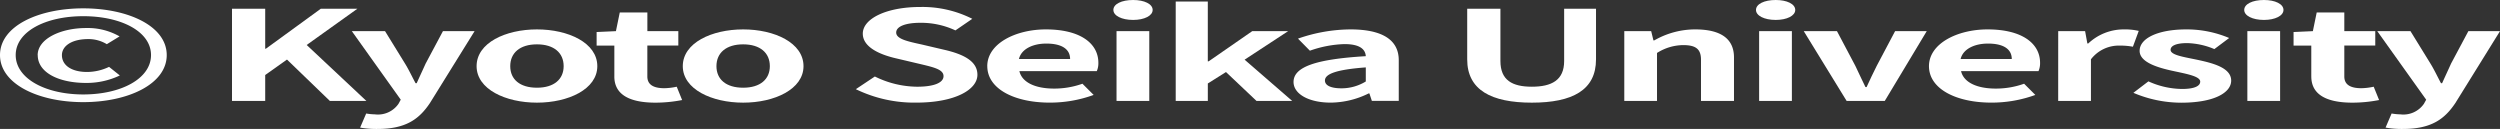<svg xmlns="http://www.w3.org/2000/svg" xmlns:xlink="http://www.w3.org/1999/xlink" width="260.268" height="13.424" viewBox="0 0 260.268 13.424">
  <rect x="0" y="0" width="260.268" height="13.424" fill="#333333" stroke="none"/>
  <defs>
    <clipPath id="clip-path">
      <rect id="長方形_53" data-name="長方形 53" width="260.268" height="13.424" transform="translate(0 0)" fill="none"/>
    </clipPath>
  </defs>
  <g id="グループ_99" data-name="グループ 99" transform="translate(0 0)">
    <g id="グループ_76" data-name="グループ 76" clip-path="url(#clip-path)">
      <path id="パス_300" data-name="パス 300" d="M0,5.733C0,2.7,4.018.869,8.667.869c4.672,0,8.691,1.842,8.691,4.864s-4.019,4.9-8.691,4.9C4.018,10.636,0,8.755,0,5.733m15.722,0c0-2.451-3.107-4.047-7.055-4.047-3.925,0-7.032,1.6-7.032,4.047s3.107,4.1,7.032,4.1c3.948,0,7.055-1.647,7.055-4.1m-11.8.013c0-1.725,2.43-2.828,5.046-2.828a6.7,6.7,0,0,1,3.48.87L11.12,4.6a3.664,3.664,0,0,0-1.939-.531c-1.729,0-2.734.726-2.734,1.673,0,1.076,1.029,1.75,2.618,1.75a5.334,5.334,0,0,0,2.289-.531l1.121.895a8.027,8.027,0,0,1-3.5.778c-2.9,0-5.046-1.1-5.046-2.892" fill="#fff"/>
      <path id="パス_301" data-name="パス 301" d="M24.153.908H27.61V5.071h.07L33.4.908h3.808l-5.28,3.774,6.214,5.824H34.339L29.877,6.2,27.61,7.808v2.7H24.153Z" fill="#fff"/>
      <path id="パス_302" data-name="パス 302" d="M37.492,13.281l.631-1.465a6.091,6.091,0,0,0,.911.09,2.6,2.6,0,0,0,2.453-1.1l.234-.428L36.628,3.242h3.457l2.079,3.372c.4.649.724,1.35,1.1,2.05h.116c.3-.675.631-1.375.934-2.05l1.8-3.372h3.294l-4.648,7.484c-1.145,1.712-2.547,2.7-5.467,2.7a9.69,9.69,0,0,1-1.8-.143" fill="#fff"/>
      <path id="パス_303" data-name="パス 303" d="M49.617,6.887c0-2.425,3.012-3.826,6.284-3.826s6.284,1.4,6.284,3.826c0,2.4-3.014,3.8-6.284,3.8s-6.284-1.4-6.284-3.8m9.063,0c0-1.375-1-2.27-2.779-2.27s-2.781.895-2.781,2.27,1,2.244,2.781,2.244,2.779-.882,2.779-2.244" fill="#fff"/>
      <path id="パス_304" data-name="パス 304" d="M63.958,7.964V4.747H62.112V3.334l2.01-.091.4-1.946h2.874V3.243h3.223v1.5H67.393V7.964c0,.83.607,1.219,1.775,1.219a6.493,6.493,0,0,0,1.284-.156l.562,1.388a14.631,14.631,0,0,1-2.757.273c-3.108,0-4.3-1.09-4.3-2.724" fill="#fff"/>
      <path id="パス_305" data-name="パス 305" d="M71.083,6.887c0-2.425,3.012-3.826,6.285-3.826s6.283,1.4,6.283,3.826c0,2.4-3.014,3.8-6.283,3.8s-6.285-1.4-6.285-3.8m9.063,0c0-1.375-1-2.27-2.778-2.27s-2.781.895-2.781,2.27,1,2.244,2.781,2.244,2.778-.882,2.778-2.244" fill="#fff"/>
      <path id="パス_306" data-name="パス 306" d="M89.094,9.287l1.985-1.323a10.076,10.076,0,0,0,4.392,1.064c1.8,0,2.757-.428,2.757-1.1,0-.713-1.051-.933-2.593-1.3l-2.312-.545c-1.753-.4-3.5-1.18-3.5-2.581,0-1.569,2.476-2.775,5.98-2.775a11.5,11.5,0,0,1,5.42,1.232L99.466,3.165A8.43,8.43,0,0,0,95.8,2.374c-1.518,0-2.5.376-2.5,1.012,0,.687,1.238.934,2.71,1.258l2.266.532c2.1.48,3.48,1.219,3.48,2.607,0,1.569-2.359,2.9-6.353,2.9a13.927,13.927,0,0,1-6.308-1.4" fill="#fff"/>
      <path id="パス_307" data-name="パス 307" d="M102.782,6.887c0-2.36,2.967-3.826,6.1-3.826,3.6,0,5.466,1.466,5.466,3.476a2.056,2.056,0,0,1-.164.869h-8.059c.28,1.193,1.682,1.816,3.621,1.816a8.717,8.717,0,0,0,2.943-.506l1.169,1.167a13.272,13.272,0,0,1-4.579.8c-3.645,0-6.494-1.414-6.494-3.8m8.62-.739c0-.986-.795-1.608-2.477-1.608-1.377,0-2.592.545-2.849,1.608Z" fill="#fff"/>
      <path id="パス_308" data-name="パス 308" d="M115.909,1.037c0-.622.864-1.037,2.056-1.037C119.133,0,120,.415,120,1.037c0,.6-.864,1.038-2.032,1.038-1.192,0-2.056-.441-2.056-1.038m.327,2.205h3.41v7.263h-3.41Z" fill="#fff"/>
      <path id="パス_309" data-name="パス 309" d="M122.4.156h3.341V6.382h.093l4.532-3.139h3.738l-4.532,2.97,4.952,4.293h-3.714L127.634,7.5,125.743,8.69v1.816H122.4Z" fill="#fff"/>
      <path id="パス_310" data-name="パス 310" d="M134.667,8.534c0-1.556,2.265-2.373,7.522-2.685-.047-.713-.607-1.258-2.22-1.258a11.763,11.763,0,0,0-3.6.687l-1.239-1.257a16.815,16.815,0,0,1,5.467-.96c3.318,0,5.023,1.1,5.023,3.2v4.241h-2.8l-.257-.778h-.07a9.09,9.09,0,0,1-3.949.96c-2.335,0-3.877-.921-3.877-2.153m7.522-.052V7.017c-3.178.233-4.252.713-4.252,1.361,0,.571.725.817,1.729.817a4.851,4.851,0,0,0,2.523-.713" fill="#fff"/>
      <path id="パス_311" data-name="パス 311" d="M152.747,6.187V.908h3.458V6.355c0,2,1.238,2.672,3.271,2.672,2.055,0,3.363-.674,3.363-2.672V.908h3.317V6.187c0,3.19-2.452,4.5-6.68,4.5-4.206,0-6.729-1.31-6.729-4.5" fill="#fff"/>
      <path id="パス_312" data-name="パス 312" d="M169.1,3.243h2.8l.234.96h.093a8.538,8.538,0,0,1,4.252-1.142c2.827,0,4.042,1.09,4.042,2.919v4.526h-3.435V6.213c0-1.116-.56-1.517-1.845-1.517a5.159,5.159,0,0,0-2.734.817v4.993H169.1Z" fill="#fff"/>
      <path id="パス_313" data-name="パス 313" d="M182.811,1.037c0-.622.864-1.037,2.055-1.037,1.168,0,2.032.415,2.032,1.037,0,.6-.864,1.038-2.032,1.038-1.191,0-2.055-.441-2.055-1.038m.327,2.205h3.41v7.263h-3.41Z" fill="#fff"/>
      <path id="パス_314" data-name="パス 314" d="M187.785,3.243h3.457l1.916,3.619c.327.713.7,1.465,1.051,2.205h.117c.327-.74.7-1.492,1.052-2.205l1.915-3.619h3.294l-4.368,7.263h-3.972Z" fill="#fff"/>
      <path id="パス_315" data-name="パス 315" d="M200.82,6.887c0-2.36,2.967-3.826,6.1-3.826,3.6,0,5.466,1.466,5.466,3.476a2.056,2.056,0,0,1-.164.869H204.16c.28,1.193,1.682,1.816,3.621,1.816a8.717,8.717,0,0,0,2.943-.506l1.169,1.167a13.272,13.272,0,0,1-4.579.8c-3.645,0-6.494-1.414-6.494-3.8m8.62-.739c0-.986-.795-1.608-2.477-1.608-1.377,0-2.592.545-2.849,1.608Z" fill="#fff"/>
      <path id="パス_316" data-name="パス 316" d="M214.275,3.243h2.8l.234,1.284h.093a5.37,5.37,0,0,1,3.715-1.466,6.365,6.365,0,0,1,1.542.156l-.608,1.647a7.186,7.186,0,0,0-1.355-.117,3.663,3.663,0,0,0-3.014,1.427v4.332h-3.41Z" fill="#fff"/>
      <path id="パス_317" data-name="パス 317" d="M222.1,9.663l1.565-1.193a8.628,8.628,0,0,0,3.5.791c1.309,0,1.893-.311,1.893-.765,0-.545-1.356-.791-2.733-1.089-1.66-.351-3.575-.909-3.575-2.115,0-1.31,1.915-2.231,4.86-2.231a11.359,11.359,0,0,1,4.462.895l-1.542,1.155a7.714,7.714,0,0,0-2.828-.623c-1.168,0-1.728.285-1.728.7,0,.532,1.285.727,2.663,1.012,1.729.363,3.645.843,3.645,2.192,0,1.271-1.8,2.3-5.21,2.3A12.769,12.769,0,0,1,222.1,9.663" fill="#fff"/>
      <path id="パス_318" data-name="パス 318" d="M233.639,1.037c0-.622.864-1.037,2.055-1.037,1.168,0,2.033.415,2.033,1.037,0,.6-.865,1.038-2.033,1.038-1.191,0-2.055-.441-2.055-1.038m.327,2.205h3.41v7.263h-3.41Z" fill="#fff"/>
      <path id="パス_319" data-name="パス 319" d="M240.622,7.964V4.747h-1.846V3.334l2.01-.091.4-1.946h2.874V3.243h3.223v1.5h-3.223V7.964c0,.83.607,1.219,1.775,1.219a6.493,6.493,0,0,0,1.284-.156l.562,1.388a14.631,14.631,0,0,1-2.757.273c-3.108,0-4.3-1.09-4.3-2.724" fill="#fff"/>
      <path id="パス_320" data-name="パス 320" d="M248.354,13.281l.63-1.465a6.1,6.1,0,0,0,.912.09,2.6,2.6,0,0,0,2.452-1.1l.235-.428L247.49,3.242h3.457l2.078,3.372c.4.649.724,1.35,1.1,2.05h.116c.3-.675.632-1.375.934-2.05l1.8-3.372h3.293l-4.647,7.484c-1.145,1.712-2.548,2.7-5.468,2.7a9.686,9.686,0,0,1-1.8-.143" fill="#fff"/>
    </g>
  </g>
</svg>
